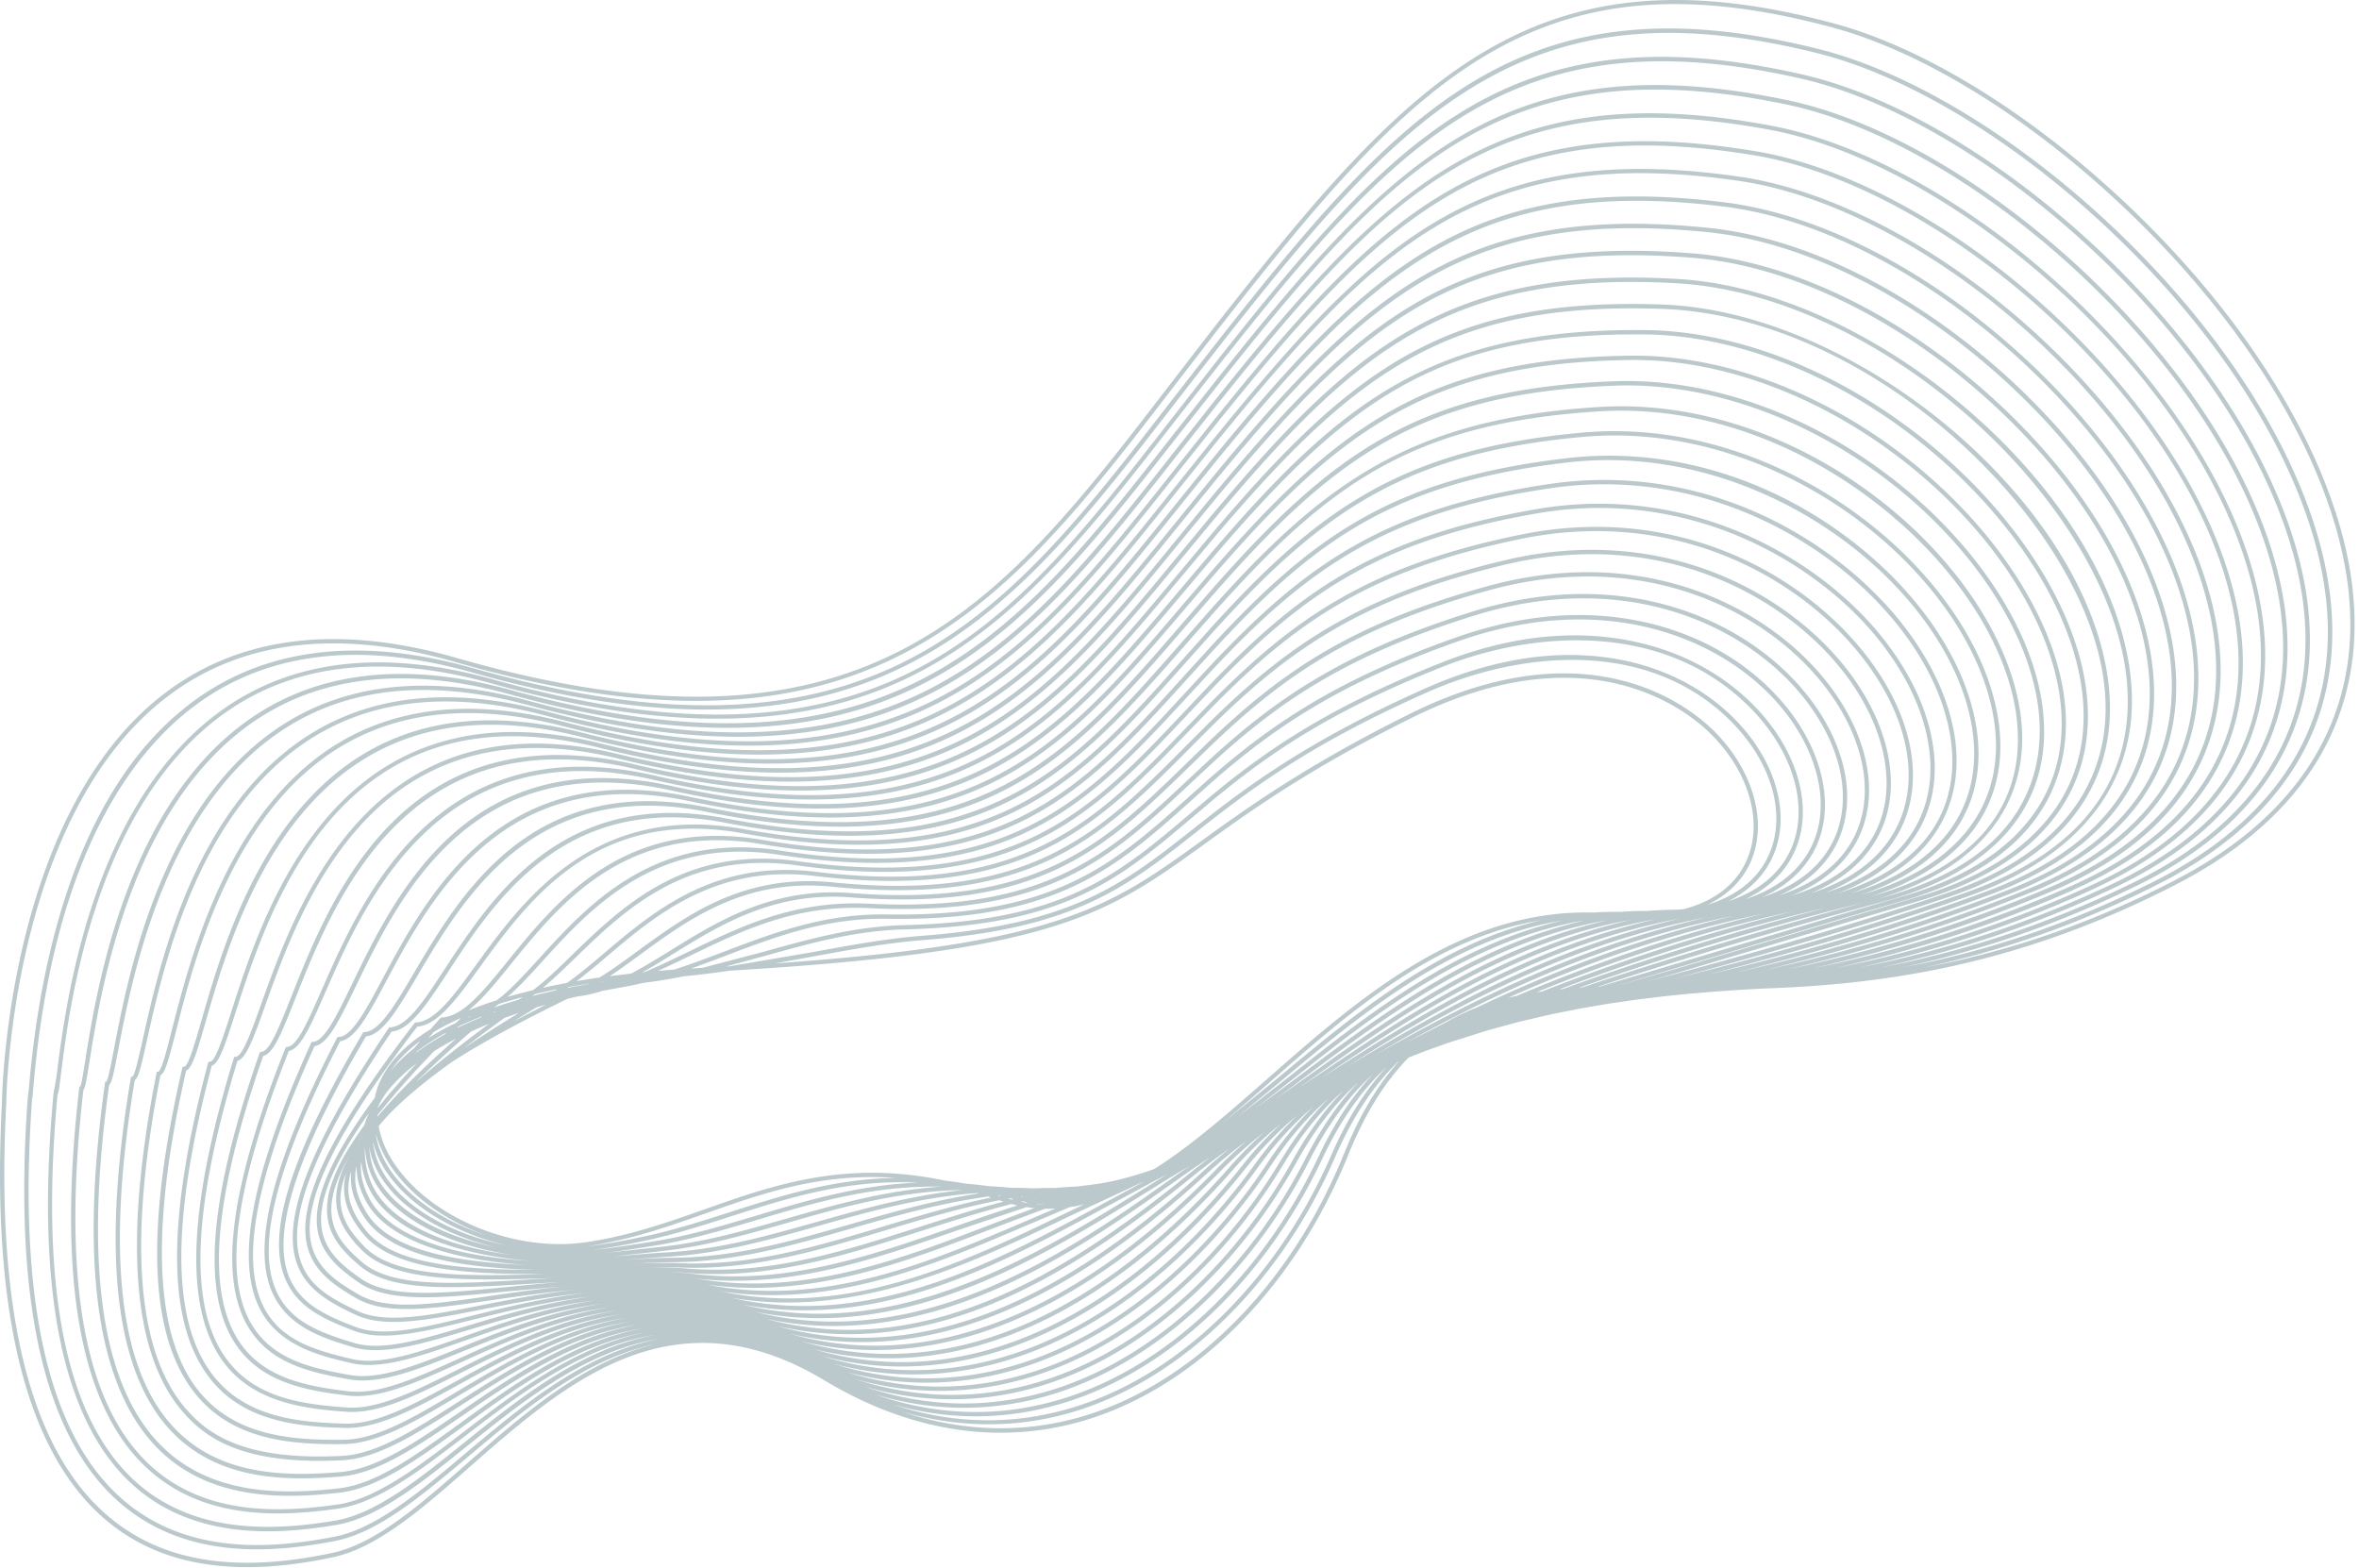 <svg xmlns="http://www.w3.org/2000/svg" width="510" height="339" fill="none"><path d="M508.661 127.68c-2.55-23.68-17.71-51.49-41.59-76.31-22.18-23.05-48.56-40.36-70.57-46.3-64.98-17.54-91.88 11.91-133.83 65.47l-9.61 12.44c-18.62 24.26-34.69 45.21-57.51 57.24-25.01 13.19-55.76 13.85-96.75 2.07-25.42-7.3-46.55-4.84-62.81 7.33-34.63 25.9-35.57 87.79-35.58 88.96-2.32 45.06 5.19 75.33 22.32 89.95 8.09 6.91 18.22 10.33 30.69 10.33 5.69 0 11.86-.71 18.54-2.13 9.66-2.05 19.36-10.56 29.62-19.57 20.54-18.02 43.81-38.45 76.66-18.68 19.21 11.56 39.37 14.33 58.27 8.01 23.2-7.76 43.73-28.94 54.92-56.65 3.74-9.26 8.11-16.09 13.11-21.17l3.78-1.48 4.86-1.73 8.54-2.7 6.9-1.87 6.71-1.56 6.36-1.27 6.2-1.05 2.34-.34 3.66-.53 5.84-.71 5.6-.57 5.55-.46 5.36-.37 5.28-.29c25.09-.88 54.68-4.74 89.23-22.65 27.71-14.36 40.81-36.29 37.89-63.41h.02zm-125.41 57.56c4.04-9.01.75-20.76-8.37-29.91-4.81-4.83-13.36-11.02-26.73-13.05-12.45-1.89-25.9.32-39.98 6.56-23.23 10.31-36.53 19.66-47.44 28.22l-2.63 2.07c-15.21 12.01-26.2 20.69-58.68 23.21-7.76.6-15.6 2.04-23.89 3.57l-17.78 3.02-.8.05 8.42-2.29c10.06-2.81 19.55-5.46 30.23-5.73 34.62-.86 46.29-10.75 62.44-24.44l3.37-2.84c12.89-10.82 26.41-19.98 50.52-29.52 20.25-8.01 48.45-9.77 66.88 9.32 9.01 9.34 12.32 21.12 8.43 30.01-2.35 5.37-7.04 9.22-13.66 11.4 5.63-2.79 8.37-6.74 9.68-9.67l-.01.02zm-14.13 10.4c4.27-2.05 7.44-5.08 9.25-9.03 3.98-8.68.7-20.28-8.15-28.87-5.74-5.56-27.42-22.26-65.45-3.37-22.39 11.12-34.91 20.15-44.97 27.41-20 14.43-30.81 22.22-92.25 26.53l8.15-1.47c8.27-1.52 16.09-2.96 23.8-3.56 32.76-2.54 43.85-11.3 59.19-23.41l2.63-2.07c12.55-9.86 25.39-18.41 47.24-28.11 19.91-8.84 47.61-11.82 65.67 6.29 8.85 8.88 12.06 20.22 8.18 28.87-2.32 5.18-6.88 8.82-13.27 10.78l-.02.01zm18.96-11.76c4.04-9.24.66-21.42-8.61-31.03-4.92-5.09-13.64-11.72-27.32-14.36-12.67-2.44-26.33-.83-40.57 4.81-24.22 9.59-37.82 18.79-50.78 29.67l-3.37 2.85c-16 13.56-27.57 23.36-61.86 24.22-10.79.27-20.34 2.94-30.46 5.76l-13.28 3.48c-.22.01-.44.02-.66.04l-1.8.11c2.62-.92 5.19-1.89 7.74-2.86 10.5-3.99 21.37-8.13 34.59-7.9l2.64.02c34.66 0 47.37-11.39 63.37-25.73l3.78-3.38c13.51-11.96 27.82-21.79 53.8-30.93 31.35-11.03 55.7-.88 68.04 12.3 9.19 9.81 12.6 22.06 8.69 31.21-2.46 5.75-7.53 9.93-14.73 12.29 5.08-2.38 8.76-5.93 10.79-10.57zm4.79-1.35c4.06-9.48.57-22.13-8.87-32.21-7.2-7.69-16.85-13.1-27.92-15.67-12.89-2.99-26.72-1.93-41.11 3.12-26.12 9.19-40.52 19.08-54.11 31.11l-3.79 3.38c-16.24 14.55-29.05 26.07-65.37 25.47-13.4-.22-24.36 3.94-34.94 7.96-3.6 1.37-7.27 2.76-11.03 3.97l-3.48.28c2.38-1.07 4.75-2.22 7.18-3.39 11.12-5.39 22.61-10.96 38.37-10.19 38.78 1.92 52.42-10.88 69.69-27.07l4.08-3.81c14.66-13.57 29.32-23.71 57.09-32.35 31.77-9.89 56.55 1.38 69.15 15.22 9.53 10.47 12.97 22.91 8.97 32.47-2.56 6.13-8.01 10.61-15.78 13.17 5.66-2.56 9.72-6.43 11.88-11.47l-.01.01zm4.77-1.35c4.13-9.9.63-22.72-9.14-33.46-12.79-14.05-37.93-25.5-70.12-15.49-27.93 8.69-42.69 18.9-57.44 32.55l-4.08 3.81c-17.1 16.04-30.61 28.71-69 26.82-15.99-.79-27.6 4.84-38.82 10.29-3.3 1.6-6.52 3.16-9.75 4.51-.13.01-.26.03-.39.04 2.19-1.23 4.38-2.59 6.61-3.97 10.24-6.34 21.85-13.51 38.42-12.24 40.95 3.15 55.28-10.81 73.42-28.49l4.32-4.19c15.9-15.28 30.88-25.7 60.37-33.76 32.16-8.8 57.37 3.58 70.23 18.1 9.73 10.98 13.28 23.93 9.26 33.78-2.67 6.55-8.53 11.38-16.94 14.15 6.3-2.76 10.77-6.98 13.06-12.46l-.01.01zm4.74-1.34c4.16-10.19.54-23.51-9.43-34.76-13.05-14.73-38.61-27.29-71.18-18.38-29.69 8.12-44.76 18.61-60.77 33.99l-4.32 4.19c-17.98 17.51-32.17 31.34-72.7 28.23-16.87-1.31-28.62 5.97-38.98 12.38-2.89 1.79-5.72 3.53-8.55 5.02l-4.61.56c2.11-1.39 4.25-2.96 6.49-4.6 10.66-7.8 22.74-16.64 41.69-14.73 43.13 4.33 58.15-10.79 77.18-29.93l4.53-4.54c16.82-16.68 32.63-27.78 63.66-35.18 32.52-7.75 58.15 5.73 71.29 20.93 9.95 11.51 13.61 24.98 9.56 35.15-2.16 5.43-7.24 11.93-18.97 15.49 7.39-2.96 12.59-7.65 15.11-13.81v-.01zm4.73-1.33c4.18-10.49.46-24.33-9.72-36.1-13.32-15.41-39.29-29.08-72.22-21.23-31.24 7.45-47.16 18.63-64.1 35.43l-4.54 4.54c-9.62 9.68-17.92 18.03-29.31 23.59-12.51 6.11-27.48 8.03-47.11 6.06-19.3-1.95-31.54 7.01-42.34 14.91-2.84 2.08-5.52 4.03-8.16 5.66-1.69.24-3.34.5-4.94.78 2.14-1.61 4.31-3.45 6.6-5.39 10.46-8.88 23.49-19.93 44.87-17.35 45.32 5.47 61.04-10.79 80.94-31.38l4.74-4.88c18.2-18.56 34.27-29.89 66.95-36.61 32.87-6.76 58.92 7.83 72.34 23.74 10.32 12.23 14.01 25.89 9.85 36.55-2.97 7.61-9.63 13.14-19.52 16.33 9.35-3.83 13.69-9.68 15.67-14.66v.01zm-276.02 33.62l-1.22.19c.02-.01.03-.02.05-.03.39-.06.78-.11 1.17-.16zm-3.69.54l-.18.09-4.59.86c.09-.06.19-.12.28-.19l4.49-.76zm284.43-35.49c4.28-10.97.54-24.99-10.01-37.49-13.59-16.11-39.97-30.89-73.24-24.05-32.92 6.77-49.1 18.18-67.43 36.87l-4.75 4.89c-19.72 20.4-35.29 36.52-80.15 31.1-21.78-2.63-34.98 8.57-45.58 17.56-2.83 2.4-5.49 4.65-8.09 6.47-1.79.33-3.53.69-5.21 1.06 2.24-1.86 4.52-4.07 6.93-6.4 10.73-10.42 24.09-23.38 47.96-20.08 47.53 6.59 63.93-10.81 84.7-32.83l4.95-5.22c19.65-20.52 35.91-32.04 70.24-38.03 33.25-5.8 60.31 10.66 73.38 26.52 10.54 12.79 14.34 26.99 10.14 37.97-3.11 8.15-10.33 14.1-21.07 17.52 10.44-4.12 15.15-10.51 17.24-15.87l-.01.01zm-334.93 70.55c.41-.64.85-1.29 1.3-1.95v.05c-.46.65-.89 1.28-1.29 1.9h-.01zm.2 4.32c-.07 2.44.56 4.9 1.94 7.53 4.08 7.81 16.55 12.7 34.57 13.93-18.81-.76-29.81-4.32-34.1-10.9-2.47-3.78-3.21-7.04-2.4-10.55l-.01-.01zm-6.39 9.95c.17 4.9 2.95 8.22 7.06 11.7 6.76 5.71 19.9 4.92 36.55 3.92l7.1-.41c-4.15.32-8.13.71-11.88 1.09-14.14 1.41-25.3 2.52-31.55-1.84-3.95-2.76-7.87-5.9-8.49-11.2-.68-5.8 2.62-13.81 10.25-24.59a20.28 20.28 0 0 0-.98 2.62c-5.66 7.73-8.24 13.81-8.07 18.72l.01-.01zm43.55 14.68c-16.44.99-29.42 1.77-35.89-3.7-3.92-3.32-6.57-6.46-6.73-11.02-.12-3.49 1.31-7.72 4.37-12.81-2.09 3.54-3.18 6.67-3.32 9.48-.26 5.04 2.58 8.66 5.39 11.54 6.93 7.1 22.25 6.82 41.7 6.18l-5.52.32v.01zm-35.51-7.16c-2.8-2.87-5.37-6.18-5.13-10.84.08-1.55.49-3.22 1.21-5.03-.14.54-.25 1.07-.32 1.58-.7 4.95 1.71 8.7 3.88 11.41 6.15 7.67 21.07 8.97 39.58 8.84-18.38.58-32.79.64-39.23-5.96h.01zm.37-3.46c-3.1-3.86-4.2-7.06-3.69-10.69a12.94 12.94 0 0 1 .51-2.16c-.39 3.25.5 6.44 2.77 9.91 5.53 8.48 20.7 11.03 36.86 11.45-17.14 0-30.81-1.46-36.45-8.5v-.01zm.74-6.92c-1.47-2.82-2.06-5.41-1.78-8a18.66 18.66 0 0 0 1.28 4.9c4.13 10.07 19.04 15.2 35.04 16.59-18.07-1.11-30.54-5.85-34.54-13.48v-.01zm.36-3.46c-1.01-2.47-1.45-5.07-1.32-7.68a17.79 17.79 0 0 0 .79 4.5c2.91 9.37 15.22 16.42 30.93 18.85-15.53-1.96-27.1-7.64-30.39-15.67h-.01zm-.4-7.89c.06.39.11.79.2 1.18 2.12 9.51 13.11 17.32 27.01 20.71-13.49-2.88-23.93-9.32-26.45-17.45-.39-1.24-.69-2.74-.75-4.44h-.01zm1.11.98a15.32 15.32 0 0 1-.3-1.9c2.41 10.29 14.53 19.08 28.87 22.41-14.62-2.97-26.41-10.82-28.57-20.52v.01zm.35-3.46v-.07c.7 2.64 1.98 5.28 3.85 7.84 4.55 6.22 11.84 11.15 19.97 14.04-12.54-4.08-22.46-12.38-23.82-21.8v-.01zm.34-4.17c3.25-4.15 7.33-8.76 12.24-13.85 1.44-.9 3.01-1.8 4.73-2.69-7.23 6.37-12.84 11.93-16.97 16.83 0-.1 0-.19-.01-.29h.01zm18.06-21.03l-1.06 1.05c-2.27 1.08-4.25 2.19-5.98 3.3l1.14-1.31c1.83-1.1 3.81-2.11 5.91-3.04h-.01zm-4.12 1.01c.06-.07.12-.14.18-.2.1 0 .2-.03.29-.04a11.01 11.01 0 0 0-.48.25l.01-.01zm8.65-1.35c-.1.09-.2.17-.3.26-1.83.73-3.52 1.49-5.08 2.25l.36-.36a69.53 69.53 0 0 1 5.02-2.14v-.01zm-3.11.27a3.32 3.32 0 0 1 .19-.18c.12 0 .24-.03.36-.05-.18.08-.37.15-.55.23zm-4.59 3.23l-.43.44c-2.4 1.32-4.45 2.66-6.19 3.99l.32-.38c1.74-1.35 3.82-2.71 6.3-4.05zm-6.97 3.39c-2.16 1.68-3.81 3.35-5.06 4.92 1.61-2.44 3.79-4.61 6.42-6.53l-1.37 1.61h.01zm.55 3.25c-3.24 3.47-6.04 6.68-8.44 9.67 0-.04 0-.08.01-.13.31-.64.66-1.3 1.06-1.96.25-.41.52-.82.82-1.24 1.58-2.04 3.71-4.18 6.55-6.35v.01zm11.73-6.85a93.27 93.27 0 0 1 3.9-1.67c-6.01 4.43-11.1 8.47-15.3 12.18-.1.08-.21.16-.31.23 3.37-3.32 7.27-6.9 11.72-10.74h-.01zm7.25-2.96l3.12-1.08c-4.39 2.68-8.36 5.23-11.91 7.65 2.7-2.1 5.63-4.29 8.79-6.57zm-2.26-1.28s.07-.02.11-.04c.14-.01.28-.03.42-.05-.26.09-.5.19-.76.28.08-.06.15-.13.23-.19zm-.07-.96c.38-.24.75-.5 1.13-.78 1.69-.53 3.41-1.02 5.17-1.47-.35.21-.69.42-1.04.6-1.84.53-3.58 1.08-5.21 1.64h-.05v.01zm9.23-.03l2.08-.61-7.15 3.69 5.07-3.08zm-.88-2.47l.55-.4c1.6-.38 3.21-.73 4.83-1.05l-.45.27c-1.71.38-3.36.77-4.92 1.18h-.01zm301.45-39.49c4.31-11.31.46-25.85-10.3-38.9-13.23-16.05-40.62-32.71-74.27-26.84-34.59 6.03-50.96 17.63-70.75 38.3l-4.95 5.23c-20.58 21.82-36.83 39.06-83.89 32.55-24.32-3.37-37.86 9.77-48.74 20.33-2.95 2.87-5.71 5.54-8.41 7.57-1.89.45-3.71.93-5.46 1.44 2.4-2.1 4.87-4.81 7.6-7.81 10.37-11.39 24.57-26.99 51-22.92 7.78 1.2 14.76 1.76 21.08 1.76 34.11 0 49.13-16.27 67.37-36.04l5.16-5.56c20.71-22.1 37.77-34.27 73.53-39.45 20.06-2.91 40.59 2.06 57.82 13.97 15.43 10.67 26 25.47 28.29 39.58 2.65 16.37-6.15 28.49-24.36 34.08 11.89-4.42 17.07-11.48 19.28-17.28v-.01zm.41 6.17c5.09-6.27 7.02-14.27 5.59-23.11-2.33-14.36-13.05-29.39-28.68-40.2-17.42-12.05-38.19-17.07-58.48-14.13-36.03 5.22-53.22 17.48-74.08 39.74l-5.16 5.57c-21.44 23.23-38.38 41.59-87.62 33.99-26.92-4.15-41.32 11.67-51.83 23.22-3.4 3.73-6.38 7-9.28 9.16-2.19.7-4.25 1.44-6.18 2.23 2.93-2.27 5.9-5.92 9.29-10.12 10.52-12.98 24.94-30.77 53.97-25.88 51.95 8.73 69.71-10.89 92.2-35.73l5.37-5.91c22.27-24.22 39.44-36.51 76.82-40.87 42.57-4.96 82.65 27.28 87.45 57.29 2.75 17.21-6.76 30.05-26.26 35.93 7.3-2.6 12.96-6.34 16.88-11.18zm10.3-24.9c-2.37-14.81-13.35-30.52-29.39-42.03-17.72-12.72-38.71-18.42-59.09-16.04-37.67 4.4-54.97 16.78-77.4 41.17l-5.38 5.91c-22.3 24.63-39.91 44.09-91.35 35.44-29.58-4.97-44.18 13.05-54.85 26.21-5.42 6.69-9.7 11.97-14.29 12.22h-.2l-.13.16-2.11 2.39c-5.17 3.16-8.81 6.82-10.76 10.95-.6 1.26-1.02 2.56-1.29 3.87-9.2 12.42-13.21 21.51-12.44 28.01.67 5.68 4.76 8.97 8.89 11.85 3.51 2.45 8.4 3.26 14.41 3.26 5.16 0 11.14-.6 17.77-1.26l13.75-1.23c-6.05.56-11.77 1.38-17.09 2.16-12.6 1.84-22.56 3.29-28.67-.22-4.85-2.79-9.3-5.76-10.41-11.35-1.81-9.11 5.5-23.92 22.99-46.61 4.47-.41 8.47-5.91 13.52-12.86 10.63-14.64 25.18-34.68 56.89-28.95 54.16 9.79 72.6-10.94 95.94-37.17l5.59-6.25c23.4-25.89 41.36-38.82 80.11-42.3 43.22-3.88 83.93 30.22 88.79 61.03 2.87 18.22-7.57 31.9-28.77 38.01 18.69-6.28 27.72-19.21 24.98-36.36l-.01-.01zm4.72-1.79c-4.92-31.2-46.07-65.73-89.8-61.81-39.06 3.5-57.15 16.53-80.72 42.6l-5.6 6.26c-23.15 26.02-41.43 46.57-95.08 36.88-32.28-5.83-47.65 15.32-57.81 29.32-4.98 6.85-8.91 12.27-13.03 12.49h-.21l-.13.18c-17.76 23.01-25.17 38.11-23.3 47.53 1.19 5.98 5.82 9.08 10.86 11.98 2.88 1.66 6.52 2.27 10.82 2.27 5.23 0 11.44-.91 18.46-1.93 5.53-.81 11.49-1.66 17.8-2.22-7.24.8-13.98 2.12-20.24 3.35-11.56 2.27-20.68 4.05-26.75 1.2-5.85-2.75-10.82-5.51-12.46-11.47-2.59-9.38 3.73-24.92 19.88-48.91 4.05-.42 7.7-6.01 12.31-13.06 10.08-15.43 25.32-38.74 59.76-32.12 10.1 1.94 18.99 2.83 26.94 2.83 36.44 0 52.88-18.77 72.74-41.44l5.82-6.61c25.07-28.16 43.06-41.16 83.41-43.72 20.33-1.29 41.51 5.67 59.66 19.59 16.67 12.79 28.06 29.68 30.47 45.17 3.04 19.57-8.1 33.77-31.39 40.14 20.47-6.49 30.47-20.28 27.6-38.49l-.01-.01zm4.72-1.79c-4.98-32-46.73-68.36-91.12-65.55-40.43 2.57-59.31 16.24-84.05 44.03l-5.82 6.61c-23.99 27.4-42.95 49.04-98.8 38.31-35.07-6.74-50.5 16.9-60.72 32.53-4.55 6.96-8.14 12.46-11.81 12.65h-.23l-.13.21c-16.4 24.33-22.8 40.18-20.13 49.87 1.74 6.33 7.13 9.32 12.97 12.06 2.37 1.11 5.14 1.56 8.3 1.56 5.3 0 11.68-1.25 19.02-2.69 6.93-1.36 14.46-2.83 22.58-3.58-9.02 1.04-17.28 3.08-24.41 4.85-10.84 2.69-19.4 4.81-25.47 2.5-6.68-2.54-12.4-5.16-14.63-11.53-3.35-9.56 2.17-26.33 16.87-51.27 3.64-.43 6.81-5.79 11.15-13.15 10.09-17.1 25.35-42.95 62.59-35.41 58.61 11.86 78.38-11.05 103.41-40.04l6.05-6.97c26.27-29.93 45.03-43.55 86.7-45.15 20.11-.77 42.09 7.03 60.28 21.41 17.1 13.51 28.76 31.11 31.21 47.09 1.82 11.84-.1 33.07-33.36 42.13l-1.17.32c22.58-6.64 33.75-21.38 30.73-40.8l-.01.01zm-310.53 115.11c-14.75 2-32.07-4.93-40.27-16.14-2.17-2.97-3.51-6.03-4.03-9.05.73-.86 1.51-1.74 2.37-2.65 3.34-3.44 7.83-7.17 13.54-11.25 6.55-4.2 14.81-8.7 24.88-13.59l2.16-.52c1.84-.21 3.64-.64 5.42-1.22l4.35-.79c1.47-.25 2.91-.56 4.33-.9.41-.05.8-.11 1.22-.17 2.64-.34 5.19-.78 7.69-1.28 3.48-.35 6.82-.76 10.04-1.23 70.39-4.18 81.33-12.07 102.5-27.33 10.03-7.24 22.52-16.24 44.84-27.33 37.48-18.61 58.75-2.25 64.38 3.2 8.57 8.31 11.77 19.49 7.95 27.81-2.37 5.17-7.04 8.66-13.56 10.36l-1.48.11c-.15 0-.29.01-.44.01a86.26 86.26 0 0 0-5.85.26h-.4a76.11 76.11 0 0 0-5.48.2 70.36 70.36 0 0 0-5.84.15c-28.71-.73-50.75 18.61-70.3 35.79-8.56 7.52-16.61 14.59-24.64 19.67-2.99 1.05-5.96 1.93-8.93 2.6-1.68.35-3.37.65-5.06.84-.89.1-1.78.22-2.66.34h-.08c-1.62.07-3.21.18-4.79.32-1.6-.01-3.19.01-4.76.08-1.63-.09-3.24-.12-4.82-.13-1.57-.15-3.12-.27-4.64-.34a88.65 88.65 0 0 0-4.91-.54 91.6 91.6 0 0 0-4.65-.68c-21.49-4.5-36.86.91-51.79 6.18-8.27 2.92-16.81 5.93-26.3 7.23l.01-.01zm150.88-34.99c17.41-14.53 36.75-30.65 60.8-34.66-23.23 5.37-42.11 20.31-59.19 33.83l-11.18 8.72 9.58-7.89h-.01zm-13.75 9.99c3.81-3.14 7.63-6.5 11.49-9.89 16.74-14.71 35.33-31.03 58.32-34.78-22.16 5.19-40.27 20.28-56.67 33.96l-13.15 10.71h.01zm15.93-10.09c18.13-14.36 38.3-30.31 63.5-34.59-24.43 5.58-44.15 20.38-61.97 33.77l-9.22 6.86 7.68-6.04h.01zm2.1-.07c18.85-14.16 39.85-29.92 66.25-34.54-25.67 5.86-46.25 20.51-64.82 33.74l-6.87 4.87 5.43-4.07h.01zm1.98-.04c19.65-14 41.57-29.59 69.35-34.57-27.11 6.18-48.66 20.71-68.07 33.81l-4 2.69 2.72-1.93zm74.79-34.74c-28.87 6.55-51.55 21.03-71.94 34.06l-.47.3c20.43-13.78 43.24-29.05 72.41-34.36zm5.22-.13c-28.87 6.63-51.65 19.74-72.05 32.04 20.32-12.92 43.12-26.56 72.05-32.04zm5.72-.26c-28.67 6.65-51.44 18.34-71.71 29.76 20.22-12 43.01-24.16 71.71-29.76zm-144.76 61.97c.48.06.97.1 1.45.14-.01 0-.03.01-.04.02-.52-.02-1.04-.06-1.57-.1.06-.02.11-.03.17-.05l-.01-.01zm-.92-1.08s.05-.01.07-.02c.27.05.55.08.82.12-.01 0-.03 0-.05.01l-.85-.12.01.01zm-2.28.53a19.49 19.49 0 0 0 1.05.21l-.3.09c-.37-.06-.75-.14-1.12-.21l.37-.09zm-.38-1.05c.06 0 .11-.02.17-.03.12.03.23.05.35.08-.05.01-.11.03-.16.04l-.36-.09zm-1.56.56c-.14.04-.28.07-.42.11-.24-.07-.49-.13-.73-.2l.47-.09c.13.04.26.07.39.11.1.03.19.05.29.08v-.01zm-2.75-.75l-.28.06c-.11-.04-.22-.07-.33-.11l.27-.03c.11.03.22.05.34.08zm-63.63 3.79c12.28-4.33 24.86-8.76 40.93-7.61-13.46.21-24.74 3.83-35.78 7.37-5.96 1.92-12.13 3.9-18.48 5.26-3.22.69-7.5 1.56-12.07 2.11-.17.02-.35.03-.52.05 9.35-1.34 17.77-4.31 25.91-7.18h.01zm-13.13 5.94c6.39-1.38 12.58-3.36 18.57-5.29 12.24-3.94 24.79-7.96 40.28-7.25-12.81.52-23.86 3.82-34.68 7.06-7.7 2.31-14.98 4.49-22.85 5.72l-1.15.18c-3.63.57-7.38 1.17-11.23 1.56h-.11c4.23-.55 8.15-1.34 11.16-1.99l.01.01zm.33 1.35l1.15-.18c7.93-1.25 15.58-3.54 22.97-5.75 12.11-3.63 24.51-7.34 39.37-7.08-12.11.83-22.84 3.89-33.33 6.89-9.3 2.67-18.09 5.19-27.63 6.17l-4.82.54-7.16.76c3.24-.38 6.39-.87 9.46-1.35h-.01zm-2.19 1.52l4.81-.54c9.63-1 18.45-3.53 27.8-6.2 11.74-3.37 23.78-6.8 37.74-7.06-11.19 1.16-21.36 4.02-31.3 6.83-11.02 3.12-21.43 6.06-32.8 6.66-2.51.13-5.08.35-7.56.56l-3.73.3 5.06-.55h-.02zm-1.25 1.19l7.53-.56c11.47-.61 21.93-3.56 33.01-6.7 10.79-3.05 21.86-6.17 34.19-7.07l.3.09c-9.73 1.49-18.81 4.09-27.71 6.65-12.85 3.69-24.99 7.18-38.32 7.25-3.28.02-6.5.21-9.9.42l-.98.06 1.87-.15.01.01zm9.01.61c13.46-.07 25.66-3.58 38.57-7.29 9.46-2.72 19.13-5.49 29.54-6.9l.63.21c-7.97 1.67-15.6 3.95-23.09 6.2-14.77 4.43-28.72 8.62-44.14 8.01-3.19-.12-6.44-.04-9.63.09 2.76-.16 5.42-.3 8.11-.32h.01zm1.48 1.16c15.58.61 29.6-3.59 44.45-8.05 7.96-2.39 16.09-4.82 24.6-6.5.31.11.61.19.92.29-6.19 1.64-12.24 3.58-18.18 5.48-16.76 5.37-32.58 10.44-50.23 9-2.3-.19-4.63-.25-6.95-.25-.47 0-.93.01-1.4.02 2.28-.06 4.53-.08 6.8 0l-.01.01zm1.48 1.16c2.1.17 4.16.25 6.21.25 15.38 0 29.52-4.53 44.38-9.29 6.41-2.06 12.95-4.15 19.65-5.86l1.24.31c-4.51 1.44-8.97 2.98-13.36 4.51-17.96 6.26-36.53 12.74-56.53 10.31-1.91-.23-3.81-.36-5.7-.44 1.37.04 2.73.09 4.11.21zm1.24 1.14c.08 0 .16.02.24.03 2.99.36 5.95.53 8.87.53 16.86 0 32.69-5.52 48.08-10.88l15.01-5.04c.56.09 1.12.15 1.67.2l-8.99 3.41c-19.92 7.66-40.51 15.59-63.01 12.01-.62-.1-1.24-.18-1.87-.26zm3.01 1.37a73.74 73.74 0 0 0 10.2.72c18.31 0 35.4-6.57 52.01-12.96l10.99-4.15c.73.02 1.47 0 2.2-.03l-5.39 2.3c-21.88 9.38-44.5 19.07-69.63 14.19-.12-.02-.25-.04-.37-.07h-.01zm70.37-13.26l8.15-3.46c1.05-.15 2.09-.36 3.12-.61l-3.38 1.62c-23.49 11.31-47.78 22.99-75.27 17.17 24.3 3.73 46.18-5.64 67.37-14.73l.01.01zm8.31-1.6l15.45-7.21a15.29 15.29 0 0 0 .71-.32l-8.15 4.4c-23.97 13.05-51.08 27.8-81.3 20.86 26.83 4.61 51.46-7.22 73.29-17.74v.01zm8.46-2.3l9.79-5.27 1.86-.98 1.03-.54c-.19.12-.39.23-.58.35l-3.94 2.44c-24.24 15.04-54.25 33.65-87.51 25.49 29.5 5.62 55.91-8.74 79.35-21.5v.01zm-62.81 24.44c26.92 0 51.2-15.06 71.47-27.64l3.93-2.44 4.77-2.88-2.51 1.75c-22.06 15.72-55.02 39.21-91.66 29.79 4.74.96 9.41 1.41 14 1.41v.01zm3.15 1.69c29.96 0 56.38-18.83 75.04-32.13 2.1-1.5 4.23-2.95 6.4-4.36-1.41 1.06-2.81 2.14-4.2 3.27-25.96 21.1-57 41.05-91.81 31.68 4.93 1.05 9.79 1.54 14.56 1.54h.01zm77.84-32.5a135.67 135.67 0 0 1 7.82-5.9c-1.92 1.54-3.81 3.14-5.66 4.84-33.33 30.57-63.56 41.6-92.2 33.57 34.15 7.83 64.54-11.79 90.04-32.52v.01zm2.79-.37a110.29 110.29 0 0 1 8.8-7.26 92.39 92.39 0 0 0-6.68 6.24c-21.91 22.49-55.17 46.08-92.21 35.57 28.07 6.57 57.65-4.8 90.09-34.55zm2.79-.37a95.42 95.42 0 0 1 9.71-8.68c-2.62 2.33-5.16 4.88-7.63 7.69-9.36 10.68-24.48 25.16-43.39 33.54-16.59 7.35-33.05 8.67-49.06 4 36.35 8.74 68.82-14.43 90.36-36.55h.01zm-40.93 33.41c19.06-8.44 34.29-23.03 43.71-33.78a84.76 84.76 0 0 1 10.63-10.22 80.99 80.99 0 0 0-8.58 9.27c-8.95 11.28-23.74 26.61-43.42 35.53-16.56 7.51-33.08 8.83-49.25 4 15.34 3.81 31.07 2.21 46.91-4.81v.01zm-44.75 6.39c15.61 4.07 31.53 2.5 47.48-4.73 19.85-9 34.76-24.44 43.77-35.8 3.57-4.5 7.33-8.33 11.31-11.64-3.25 3.1-6.34 6.64-9.28 10.73-20.64 28.63-55.25 53.14-93.28 41.45v-.01zm94.04-40.9c3.74-5.19 7.73-9.49 11.98-13.11-3.53 3.45-6.85 7.47-9.98 12.23-19.04 28.93-54.14 55.88-93.69 43.42 37.45 9.96 71.32-14.29 91.69-42.54zm2.78-.37c3.85-5.85 7.99-10.59 12.46-14.48-3.74 3.76-7.23 8.24-10.48 13.63-11.23 18.63-26.71 33.38-43.58 41.54-16.36 7.91-33.5 9.23-50.18 3.97 38.81 10.41 73.02-16.17 91.78-44.67v.01zm-41.2 41.53c17.03-8.24 32.65-23.12 43.97-41.9 3.96-6.56 8.28-11.75 12.99-15.92-3.98 4.06-7.65 9.01-11.03 15.1-10.68 19.27-26.58 35.14-43.65 43.55-16.5 8.13-33.84 9.41-50.8 3.88 16.17 4.49 32.69 2.93 48.52-4.72v.01zm2.7 1.67c17.23-8.49 33.29-24.51 44.05-43.94 4.01-7.24 8.45-12.84 13.34-17.25-4.16 4.33-7.96 9.71-11.4 16.46-12.58 24.66-33.1 43.38-54.89 50.08-13.39 4.12-26.92 3.86-40.37-.72 16.48 4.79 33.26 3.26 49.26-4.63h.01zm-8.61 6.24c22.02-6.77 42.75-25.67 55.44-50.55 4.06-7.95 8.62-13.98 13.7-18.61-4.35 4.59-8.27 10.41-11.77 17.85-12.07 25.62-32.53 45.11-54.74 52.13-13.62 4.31-27.41 4.04-41.13-.77 12.83 3.88 25.72 3.88 38.5-.05zm2.91 1.72c22.45-7.1 43.13-26.77 55.31-52.63 4.07-8.64 8.73-15.07 13.98-19.89-4.5 4.82-8.53 11.05-12.06 19.16-11.56 26.53-31.94 46.76-54.52 54.11-13.3 4.33-26.78 4.23-40.25-.22 12.53 3.56 25.1 3.4 37.54-.54v.01zm59.99-53.7c-11.08 27.46-31.4 48.44-54.35 56.11-13.31 4.45-27.26 4.3-41.05-.29 12.89 3.71 25.91 3.59 38.4-.48 22.83-7.44 43.42-27.86 55.09-54.63 3.93-9.01 8.47-15.67 13.64-20.63.04-.02.08-.03.13-.05-4.47 4.98-8.42 11.47-11.85 19.97h-.01zm28.48-31.52c-2.12.83-4.16 1.8-6.13 2.94-.37.18-.73.38-1.1.58l-7.79 3.97c20-10.97 42.63-21.69 70.89-27.42-21.41 5.06-39.6 12.22-55.86 19.93h-.01zm8.84-2.61c-.63.13-1.26.27-1.88.43 16.19-7.26 34.31-13.82 55.55-18.27-20.28 4.91-37.97 11.19-53.67 17.85v-.01zm5.49-.96a40.39 40.39 0 0 0-1.16.17c16.22-6.66 34.53-12.86 55.55-17.54-20.53 5.15-38.44 11.13-54.38 17.37h-.01zm3.76-.45c16.85-6.43 35.89-12.54 57.81-17.7-21.67 5.66-40.44 11.59-57.08 17.63l-.73.07zm4.3-.36c17.77-6.33 37.93-12.52 61.41-18.4-23.02 6.34-43.05 12.36-60.84 18.36-.19.01-.38.03-.58.04h.01zm4.37-.23c-.11 0-.22 0-.32.01 18.08-6.01 38.45-12.06 61.9-18.45 25.16-6.85 37.25-22.19 34.04-43.17-2.48-16.2-14.28-34.02-31.56-47.68-18.36-14.51-40.58-22.39-60.89-21.61-42.02 1.61-60.91 15.32-87.37 45.46l-6.05 6.97c-24.84 28.77-44.46 51.49-102.52 39.74-37.9-7.66-53.35 18.52-63.58 35.85-4.13 7-7.4 12.54-10.65 12.71h-.25l-.13.23c-15.15 25.66-20.57 42.26-17.07 52.26 2.36 6.74 8.27 9.47 15.18 12.09 1.93.74 4.08 1.05 6.45 1.05 5.4 0 11.93-1.62 19.58-3.52 7.37-1.83 15.95-3.95 25.32-4.94-9.95 1.27-18.98 3.97-26.73 6.3-10.36 3.11-18.54 5.57-24.67 3.72-7.53-2.27-14-4.71-16.88-11.54-4.18-9.89.38-27.45 13.95-53.68 3.26-.45 6.12-5.8 10.03-13.13 9.45-17.69 25.26-47.3 65.38-38.8 60.82 12.88 81.26-11.1 107.14-41.47l6.28-7.33c27.5-31.73 47.02-45.98 90-46.57 20.21-.28 42.4 8.19 60.9 23.22 17.53 14.24 29.47 32.57 31.95 49.02 3.15 20.86-8.78 36.36-33.58 43.65l-14.19 4.16-51.65 15.45h-.01zm3.53-.12l48.39-14.43 14.19-4.16c34.15-10.03 36.11-32.3 34.24-44.68-2.52-16.68-14.59-35.22-32.29-49.61-18.67-15.17-41.05-23.7-61.5-23.43-43.34.59-63 14.95-90.69 46.9l-6.29 7.33c-25.68 30.13-45.96 53.93-106.23 41.16-40.8-8.65-56.82 21.35-66.4 39.28-3.73 6.99-6.68 12.51-9.53 12.66h-.27l-.12.25c-13.79 26.62-18.4 44.51-14.09 54.7 3.29 7.78 11.15 10.16 17.47 12.07 1.56.47 3.23.68 5.02.68 5.56 0 12.24-2.01 20.19-4.4 7.96-2.39 17.27-5.19 27.53-6.39-10.72 1.5-20.37 4.9-28.63 7.82-9.65 3.41-17.97 6.35-24.22 4.89-8.37-1.95-15.6-4.17-19.2-11.48-5.04-10.24-1.41-28.61 11.09-56.16 2.89-.46 5.33-5.5 8.96-13 9.37-19.37 25.05-51.8 68.12-42.31 63.04 13.9 84.14-11.16 110.86-42.89l6.52-7.7c29.31-34.22 48.76-48.47 93.29-48 20.3.21 42.72 9.32 61.53 25.01 17.96 14.98 30.18 34.04 32.7 50.98 3.15 21.27-8.86 37.31-33.82 45.16l-53.84 16.02-12.99 3.74.01-.01zm6.51-.91l6.73-1.94 53.86-16.02c25.45-8 37.69-24.41 34.46-46.19-2.54-17.16-14.89-36.44-33.02-51.56-18.97-15.82-41.61-25.01-62.12-25.22-22.46-.23-39.07 3.37-53.77 11.68-14.24 8.05-26.39 20.47-40.24 36.64l-6.52 7.7c-26.51 31.49-47.46 56.36-109.95 42.58-43.79-9.66-59.67 23.19-69.16 42.81-3.34 6.91-5.98 12.37-8.46 12.5h-.28l-.12.27c-12.71 27.95-16.37 46.66-11.19 57.2 4.09 8.31 13.19 10.43 19.83 11.98 1.2.28 2.46.41 3.78.41 5.88 0 12.98-2.51 20.96-5.32 8.53-3.01 18.56-6.54 29.7-7.92-11.52 1.7-21.8 5.84-30.57 9.39-9.47 3.83-17.64 7.14-24.03 6.03-8.87-1.53-17.19-3.55-21.57-11.38-5.93-10.6-3.22-29.8 8.28-58.69 2.55-.5 4.72-5.43 7.92-12.75 8.64-19.73 24.73-56.46 70.82-45.92 12.92 2.95 24.12 4.29 34.02 4.29 40.08 0 58.46-22.07 80.56-48.6l6.76-8.07c30.61-36.12 50.78-50.96 96.59-49.43 45.46 1.53 90.57 45.13 95.61 79.74 3.16 21.69-8.94 38.26-34.06 46.67-24.7 8.26-45.96 14.06-64.83 19.12h.01zm6.78-.86c17.23-4.66 36.43-10.05 58.35-17.38 25.6-8.56 37.92-25.5 34.69-47.69-5.6-38.47-54.3-79.12-96.5-80.54-46.18-1.56-66.52 13.39-97.33 49.76l-6.77 8.08c-27.35 32.84-48.95 58.78-113.65 44-46.86-10.7-63.14 26.48-71.89 46.46-2.97 6.77-5.31 12.12-7.42 12.23l-.3.02-.11.28c-11.7 29.31-14.42 48.85-8.33 59.75 4.58 8.19 13.13 10.28 22.23 11.85.9.16 1.83.23 2.8.23 6.13 0 13.45-2.96 21.74-6.32 9.13-3.69 19.91-8.04 31.98-9.55-12.39 1.83-23.37 6.81-32.69 11.04-9.37 4.26-17.47 7.94-24.04 7.17-9.27-1.1-18.75-2.87-23.98-11.23-6.85-10.97-5.05-31.02 5.5-61.28 2.23-.51 4.03-5.07 6.94-12.4 8.48-21.41 24.28-61.26 73.48-49.65 13.6 3.21 25.36 4.66 35.71 4.66 41.04 0 59.91-22.89 82.58-50.38l7.01-8.45c15.51-18.48 28.09-31.62 42.92-40.04 15.55-8.83 33.12-12.16 56.97-10.82 20.5 1.16 43.4 11.57 62.82 28.55 18.84 16.48 31.62 37.02 34.18 54.96 2.23 15.64-1.91 36.7-34.31 48.16-23.69 8.38-44.18 13.93-62.56 18.53h-.02zm6.35-.64c16.81-4.31 35.39-9.53 56.52-17.01 25.75-9.11 38.15-26.58 34.92-49.18-5.61-39.33-55.01-81.88-97.87-84.31-24.04-1.36-41.76 2.01-57.48 10.94-14.94 8.48-27.6 21.69-43.17 40.25l-7.01 8.46c-28.18 34.18-50.44 61.19-117.36 45.41-49.99-11.79-65.98 28.55-74.57 50.22-2.6 6.57-4.66 11.76-6.44 11.85l-.31.02-.1.3c-10.74 30.69-12.54 51.09-5.51 62.35 5.44 8.71 15.16 10.54 24.66 11.66.63.08 1.28.11 1.94.11 6.42 0 13.98-3.44 22.6-7.36 9.55-4.34 20.85-9.48 33.61-11.14-13.02 1.99-24.49 7.76-34.2 12.65-9.35 4.71-17.44 8.78-24.21 8.31-10-.7-20.28-2.13-26.41-11.03-7.8-11.34-6.9-32.25 2.75-63.91 1.92-.55 3.49-4.93 5.99-11.92 3.93-10.99 9.87-27.59 21.37-39.82 13.71-14.56 32.12-19.17 54.73-13.68 69.7 16.91 92.78-11.35 122-47.13l7.26-8.83c32.05-38.55 52.69-56.28 103.18-52.28 20.62 1.63 43.75 12.68 63.48 30.3 19.58 17.5 32.31 38.26 34.92 56.97 2.23 15.94-1.96 37.5-34.57 49.65-22.88 8.52-42.78 13.92-60.73 18.15h.01zm6.86-.69c16.22-4 34.06-9.08 54.19-16.59 33.19-12.37 37.45-34.37 35.17-50.66-2.64-18.93-15.48-39.9-35.22-57.54-19.87-17.76-43.21-28.89-64.03-30.54-50.93-4.03-71.71 13.81-103.97 52.62l-7.26 8.84c-29.01 35.53-51.92 63.59-121.06 46.81-53.24-12.91-69.43 32.34-77.2 54.09-2.16 6.05-4.03 11.28-5.49 11.36l-.33.02-.1.31c-9.81 32.1-10.7 53.36-2.71 64.99 6.36 9.25 17.33 10.75 27.11 11.44.38.03.77.04 1.16.04 6.77 0 14.57-3.93 23.53-8.45 9.87-4.97 21.57-10.87 34.85-12.7-13.51 2.18-25.34 8.69-35.34 14.21-9.39 5.17-17.51 9.64-24.5 9.46-10.25-.27-21.78-1.34-28.85-10.8-8.77-11.72-8.77-33.5 0-66.58 1.55-.53 2.74-4.03 5.08-11.32 7.44-23.16 22.93-71.35 78.68-57.46 71.93 17.91 95.66-11.41 125.71-48.53l7.51-9.22c33.36-40.46 54.73-58.96 106.47-53.71 20.74 2.1 44.13 13.79 64.15 32.06 20.03 18.27 33.03 39.78 35.66 59.01 2.22 16.24-2.03 38.3-34.85 51.13-21.63 8.45-41.11 13.8-58.38 17.73l.02-.02zm4.87-.17c16.13-3.83 34.09-8.96 53.85-16.69 33.39-13.05 37.7-35.55 35.43-52.12-2.66-19.44-15.76-41.15-35.95-59.57-20.17-18.4-43.75-30.17-64.69-32.3-52.18-5.29-73.72 13.32-107.29 54.04l-7.52 9.23c-29.84 36.86-53.41 65.98-124.75 48.21-24.36-6.06-44.01-.94-58.4 15.24-11.94 13.42-17.63 31.13-21.4 42.85-1.84 5.73-3.43 10.68-4.59 10.74l-.34.02-.09.33c-8.92 33.54-8.9 55.67.08 67.66 7.32 9.79 19.11 10.9 29.58 11.17h.44c7.15 0 15.22-4.45 24.53-9.58 10.16-5.6 22.21-12.23 35.95-14.24-13.95 2.36-26.1 9.61-36.37 15.75-9.46 5.65-17.63 10.53-24.89 10.63-11.73.15-23.62-1.01-31.3-10.53-9.62-11.92-10.54-35.24-2.73-69.3 1.29-.54 2.24-3.69 4.22-10.59 6.59-22.94 22-76.65 81.21-61.56 74.15 18.9 98.54-11.47 129.41-49.93l7.76-9.61c34.68-42.4 56.83-61.66 109.77-55.14 20.88 2.57 44.51 14.9 64.85 33.8 20.49 19.06 33.75 41.31 36.39 61.06 2.21 16.54-2.1 39.1-35.13 52.59-21.44 8.76-40.78 14.09-58.03 17.82v.02zm58.38-16.96c33.58-13.72 37.95-36.71 35.7-53.58-2.66-19.96-16.03-42.42-36.68-61.62-20.48-19.04-44.3-31.45-65.37-34.05-53.42-6.58-75.71 12.8-110.61 55.47l-7.77 9.62c-30.66 38.19-54.88 68.37-128.45 49.61-60.08-15.31-75.68 39.01-82.34 62.21-1.41 4.89-2.86 9.95-3.74 10l-.35.02-.08.34c-8.06 34.99-7.12 58.01 2.85 70.37 7.52 9.32 18.84 10.89 30.17 10.89l1.87-.01c7.51-.1 15.78-5.04 25.36-10.76 10.9-6.51 22.91-13.67 36.81-15.79-14.08 2.47-26.18 10.24-37.18 17.29-9.57 6.14-17.83 11.44-25.36 11.81-21.06 1.04-28.88-4.59-33.76-10.23-10.62-12.29-12.46-36.53-5.47-72.05 1.03-.55 1.76-3.24 3.41-9.71 3.92-15.42 12.09-47.5 35.93-61.58 12.98-7.67 29.05-9.08 47.76-4.21 16.25 4.23 30.17 6.14 42.33 6.14 44.99 0 65.83-26.14 90.78-57.47l8.02-10.01c18.7-23.04 32.69-38.19 48.84-47.49 17.64-10.16 37.45-12.96 64.23-9.08 20.71 3 45.22 16.29 65.55 35.55 20.95 19.84 34.48 42.85 37.11 63.12 3.14 24.16-9.11 42.84-35.42 54.04-20.92 8.9-39.87 14.21-56.87 17.78 15.88-3.67 33.44-8.78 52.71-16.65l.02.03zm4.53-.27c33.78-14.38 38.22-37.86 35.99-55.02-2.66-20.48-16.29-43.69-37.4-63.68-20.47-19.39-45.16-32.77-66.06-35.8-27-3.91-47-1.08-64.83 9.19-16.27 9.37-30.32 24.59-49.1 47.71l-8.03 10.01c-31.49 39.52-56.36 70.74-132.14 51-18.97-4.94-35.28-3.49-48.48 4.31-24.18 14.28-32.41 46.62-36.37 62.16-1.11 4.35-2.25 8.85-2.94 9.11l-.35.02-.07.36c-7.11 35.97-5.22 60.56 5.63 73.11 4.62 5.35 11.78 10.68 29.57 10.68a95.16 95.16 0 0 0 4.94-.13c7.78-.39 16.14-5.75 25.82-11.96 11.29-7.24 23.75-15.23 38.28-17.39-14.69 2.53-27.23 11.1-38.61 18.89-9.7 6.64-18.08 12.37-25.9 13.02-12.46 1.03-26.51.66-36.22-9.91-11.63-12.65-14.39-37.82-8.21-74.83.8-.53 1.34-2.79 2.65-8.68 3.65-16.38 11.23-50.47 36.31-65.71 13.45-8.17 30.21-9.67 49.83-4.46 16.9 4.49 31.35 6.51 43.95 6.51 46 0 67.33-26.95 92.86-59.23l8.28-10.4c16.77-20.8 32.14-38.88 50.34-49.4 18.18-10.51 38.55-13.16 66.03-8.59 20.87 3.47 45.65 17.41 66.28 37.29 21.41 20.64 35.2 44.4 37.83 65.2 3.11 24.59-9.25 43.77-35.73 55.48-20.56 9.09-39.23 14.4-56.07 17.85 15.71-3.55 33.01-8.67 51.92-16.72v.01zm4.53-.27c33.98-15.03 38.49-38.99 36.28-56.45-2.66-21-16.55-44.97-38.11-65.76-20.76-20.01-45.72-34.04-66.77-37.54-27.71-4.61-48.27-1.92-66.65 8.71-18.34 10.6-33.76 28.75-50.6 49.62l-8.29 10.41c-32.31 40.85-57.83 73.12-135.84 52.4-19.87-5.28-36.88-3.74-50.55 4.57-25.41 15.44-33.06 49.79-36.74 66.3-.87 3.93-1.7 7.64-2.23 8.09l-.32.02-.06.37c-6.29 37.45-3.46 62.97 8.4 75.88 7.82 8.51 18.3 10.59 28.57 10.59 2.84 0 5.67-.16 8.41-.39 8.06-.67 16.54-6.46 26.35-13.18 11.54-7.9 24.27-16.6 39.19-18.89-15.06 2.67-27.87 11.95-39.49 20.39-9.86 7.15-18.37 13.33-26.48 14.24-12.32 1.39-27.85 1.56-38.67-9.56-12.66-13.01-16.34-39.13-10.95-77.64.59-.52.97-2.39 1.95-7.48 3.06-16 10.22-53.47 36.6-69.97 13.92-8.7 31.38-10.3 51.92-4.75 17.55 4.75 32.53 6.88 45.57 6.88 47.02 0 68.83-27.76 94.94-60.99l8.54-10.8c36.41-45.45 59.91-70.62 119.66-59.42 21.04 3.94 46.09 18.54 67.02 39.04 21.88 21.44 35.93 45.96 38.55 67.29 3.07 25.02-9.39 44.69-36.04 56.91-20.26 9.29-38.72 14.63-55.43 17.97 15.58-3.46 32.66-8.6 51.29-16.84l-.02-.02zm4.53-.27c27.06-12.4 39.71-32.41 36.58-57.87-2.65-21.53-16.8-46.26-38.82-67.84-21.05-20.63-46.28-35.31-67.5-39.29-28.41-5.32-49.52-2.8-68.46 8.2-18.68 10.85-34.65 29.77-52.11 51.56l-8.55 10.81c-33.13 42.17-59.3 75.48-139.52 53.79-20.79-5.63-38.51-3.99-52.66 4.86-26.73 16.72-33.94 54.46-37.02 70.58-.62 3.26-1.21 6.34-1.6 6.9h-.27l-.05.4c-5.48 38.94-1.72 65.4 11.17 78.66 8.12 8.35 18.77 10.5 28.81 10.5 3.68 0 7.28-.29 10.64-.67 8.36-.94 16.97-7.19 26.93-14.42 11.53-8.37 24.23-17.57 39.11-20.21-15.01 3.02-27.78 12.8-39.39 21.7-9.61 7.36-18.68 14.32-27.11 15.5-12.9 1.81-29.23 2.41-41.12-9.19-13.7-13.37-18.31-40.44-13.7-80.47.39-.45.63-1.86 1.31-6.1 2.46-15.44 8.98-56.47 36.77-74.38 14.39-9.27 32.58-10.98 54.06-5.07 18.18 5 33.67 7.25 47.13 7.25 47.92 0 70.2-28.46 96.85-62.5l9.02-11.45c37.59-47.39 61.84-73.59 122.96-60.85 21.22 4.42 46.56 19.67 67.77 40.79 22.34 22.24 36.65 47.53 39.26 69.39 3.03 25.44-9.54 45.61-36.37 58.32-20.03 9.49-38.32 14.89-54.94 18.15 15.48-3.39 32.4-8.59 50.82-17.03v-.02zm4.53-.27c27.22-12.9 39.98-33.4 36.9-59.28-2.63-22.07-17.04-47.56-39.53-69.95-21.34-21.24-46.85-36.58-68.24-41.04-29.11-6.07-50.79-3.7-70.29 7.65-19.12 11.14-35.58 30.83-53.59 53.53l-9.03 11.45c-33.92 43.34-60.71 77.57-143 54.93-21.75-5.98-40.19-4.24-54.81 5.19-28.14 18.13-34.72 59.46-37.19 75.01-.42 2.63-.79 4.93-1.04 5.52h-.21l-.05.4c-4.68 40.45.01 67.86 13.95 81.46 8.42 8.22 18.95 10.47 28.98 10.47 4.49 0 8.87-.45 12.92-1.02 8.67-1.22 17.84-8.25 27.54-15.69 12.12-9.29 25.52-19.55 41.37-21.93-15.98 2.79-29.44 13.61-41.63 23.42-9.78 7.87-19.03 15.31-27.78 16.77-12.41 2.07-30.44 3.4-43.57-8.81-14.75-13.72-20.29-41.75-16.46-83.33.24-.41.38-1.51.75-4.48 1.84-14.7 7.44-59.42 36.8-78.95 14.88-9.9 33.81-11.73 56.28-5.45 18.83 5.26 34.84 7.62 48.75 7.62 48.98 0 71.77-29.3 99-64.34l9.22-11.77c38.96-49.3 64.03-76.51 126.27-62.26 21.42 4.91 47.04 20.81 68.54 42.54 22.81 23.05 37.37 49.11 39.96 71.51 2.98 25.87-9.71 46.52-36.7 59.72-19.88 9.72-38.06 15.18-54.63 18.37 15.43-3.34 32.24-8.6 50.52-17.26zm4.53-.27c27.38-13.39 40.25-34.37 37.22-60.67-2.61-22.6-17.27-48.86-40.22-72.06-21.62-21.85-47.42-37.85-69-42.79-62.79-14.38-88.01 12.99-127.2 62.61l-9.22 11.78c-17.76 22.85-33.1 42.58-54.82 53.99-23.82 12.51-53.04 13.27-91.93 2.41-22.74-6.35-41.93-4.48-57.05 5.58-29.72 19.77-35.35 64.81-37.21 79.61-.22 1.79-.73 4.32-.73 4.32-3.89 41.98 1.74 70.33 16.74 84.28 8.77 8.15 19.62 10.41 29.6 10.41 5.31 0 10.38-.64 14.75-1.37 8.99-1.5 18.32-9.01 28.21-16.96 12.32-9.92 25.95-20.87 42.13-23.37-16.3 2.92-29.98 14.43-42.37 24.85-9.97 8.4-19.4 16.33-28.48 18.06-12.92 2.46-31.76 4.27-46-8.41-15.82-14.07-22.29-43.09-19.22-86.24.1-.34.16-1.04.28-2.52 4.43-51.44 22.35-73.96 36.61-83.78 15.37-10.6 35.09-12.58 58.6-5.87 19.44 5.48 35.95 7.93 50.27 7.93 50.16 0 73.45-30.15 101.29-66.18l9.36-12.04c40.31-51.27 66.21-79.51 129.54-63.71 21.63 5.4 47.54 21.95 69.33 44.29 23.27 23.86 38.09 50.7 40.65 73.63 2.93 26.29-9.88 47.42-37.04 61.11-19.74 9.95-37.83 15.48-54.36 18.62 15.38-3.31 32.11-8.64 50.26-17.52l.01.01zm8.62-1.38c-19.68 10.2-37.75 15.81-54.29 18.92 15.4-3.28 32.1-8.7 50.2-17.82 27.55-13.88 40.53-35.34 37.55-62.05-2.58-23.14-17.49-50.18-40.91-74.18-21.9-22.45-47.99-39.1-69.78-44.54-63.9-15.94-89.96 12.46-130.52 64.04l-9.37 12.04c-18.19 23.55-33.9 43.89-56.17 55.61-24.41 12.84-54.41 13.58-94.39 2.31-23.79-6.78-43.78-4.76-59.39 6-26.13 18.01-34.55 55.88-37.01 84.47-.07.85-.25 2.01-.25 2.01l-.03.41c-3.11 43.52 3.46 72.83 19.53 87.12 9.09 8.08 19.95 10.41 30.03 10.41 6.06 0 11.84-.84 16.77-1.78 9.32-1.77 18.83-9.78 28.9-18.26 11.92-10.04 25.05-21.08 40.51-24.37-15.48 3.68-28.59 15.17-40.75 25.84-10.17 8.93-19.78 17.36-29.2 19.36-21.05 4.47-36.89 1.86-48.44-8-16.9-14.4-24.3-44.42-21.99-89.18v-.02c0-.62.79-62.49 35.19-88.24 10.01-7.49 21.9-11.24 35.55-11.24 8.19 0 17.02 1.35 26.44 4.06 20.12 5.78 37.17 8.37 51.95 8.37 51.12 0 74.9-30.99 103.31-68.01l9.61-12.43c20.63-26.33 37.99-47.41 57.98-59.23 20.98-12.4 44.07-14.23 74.88-5.91 21.85 5.9 48.07 23.11 70.14 46.04 23.74 24.67 38.81 52.29 41.33 75.76 2.88 26.7-10.05 48.31-37.39 62.48l.01.01z" fill="#bbc9cc"/></svg>
